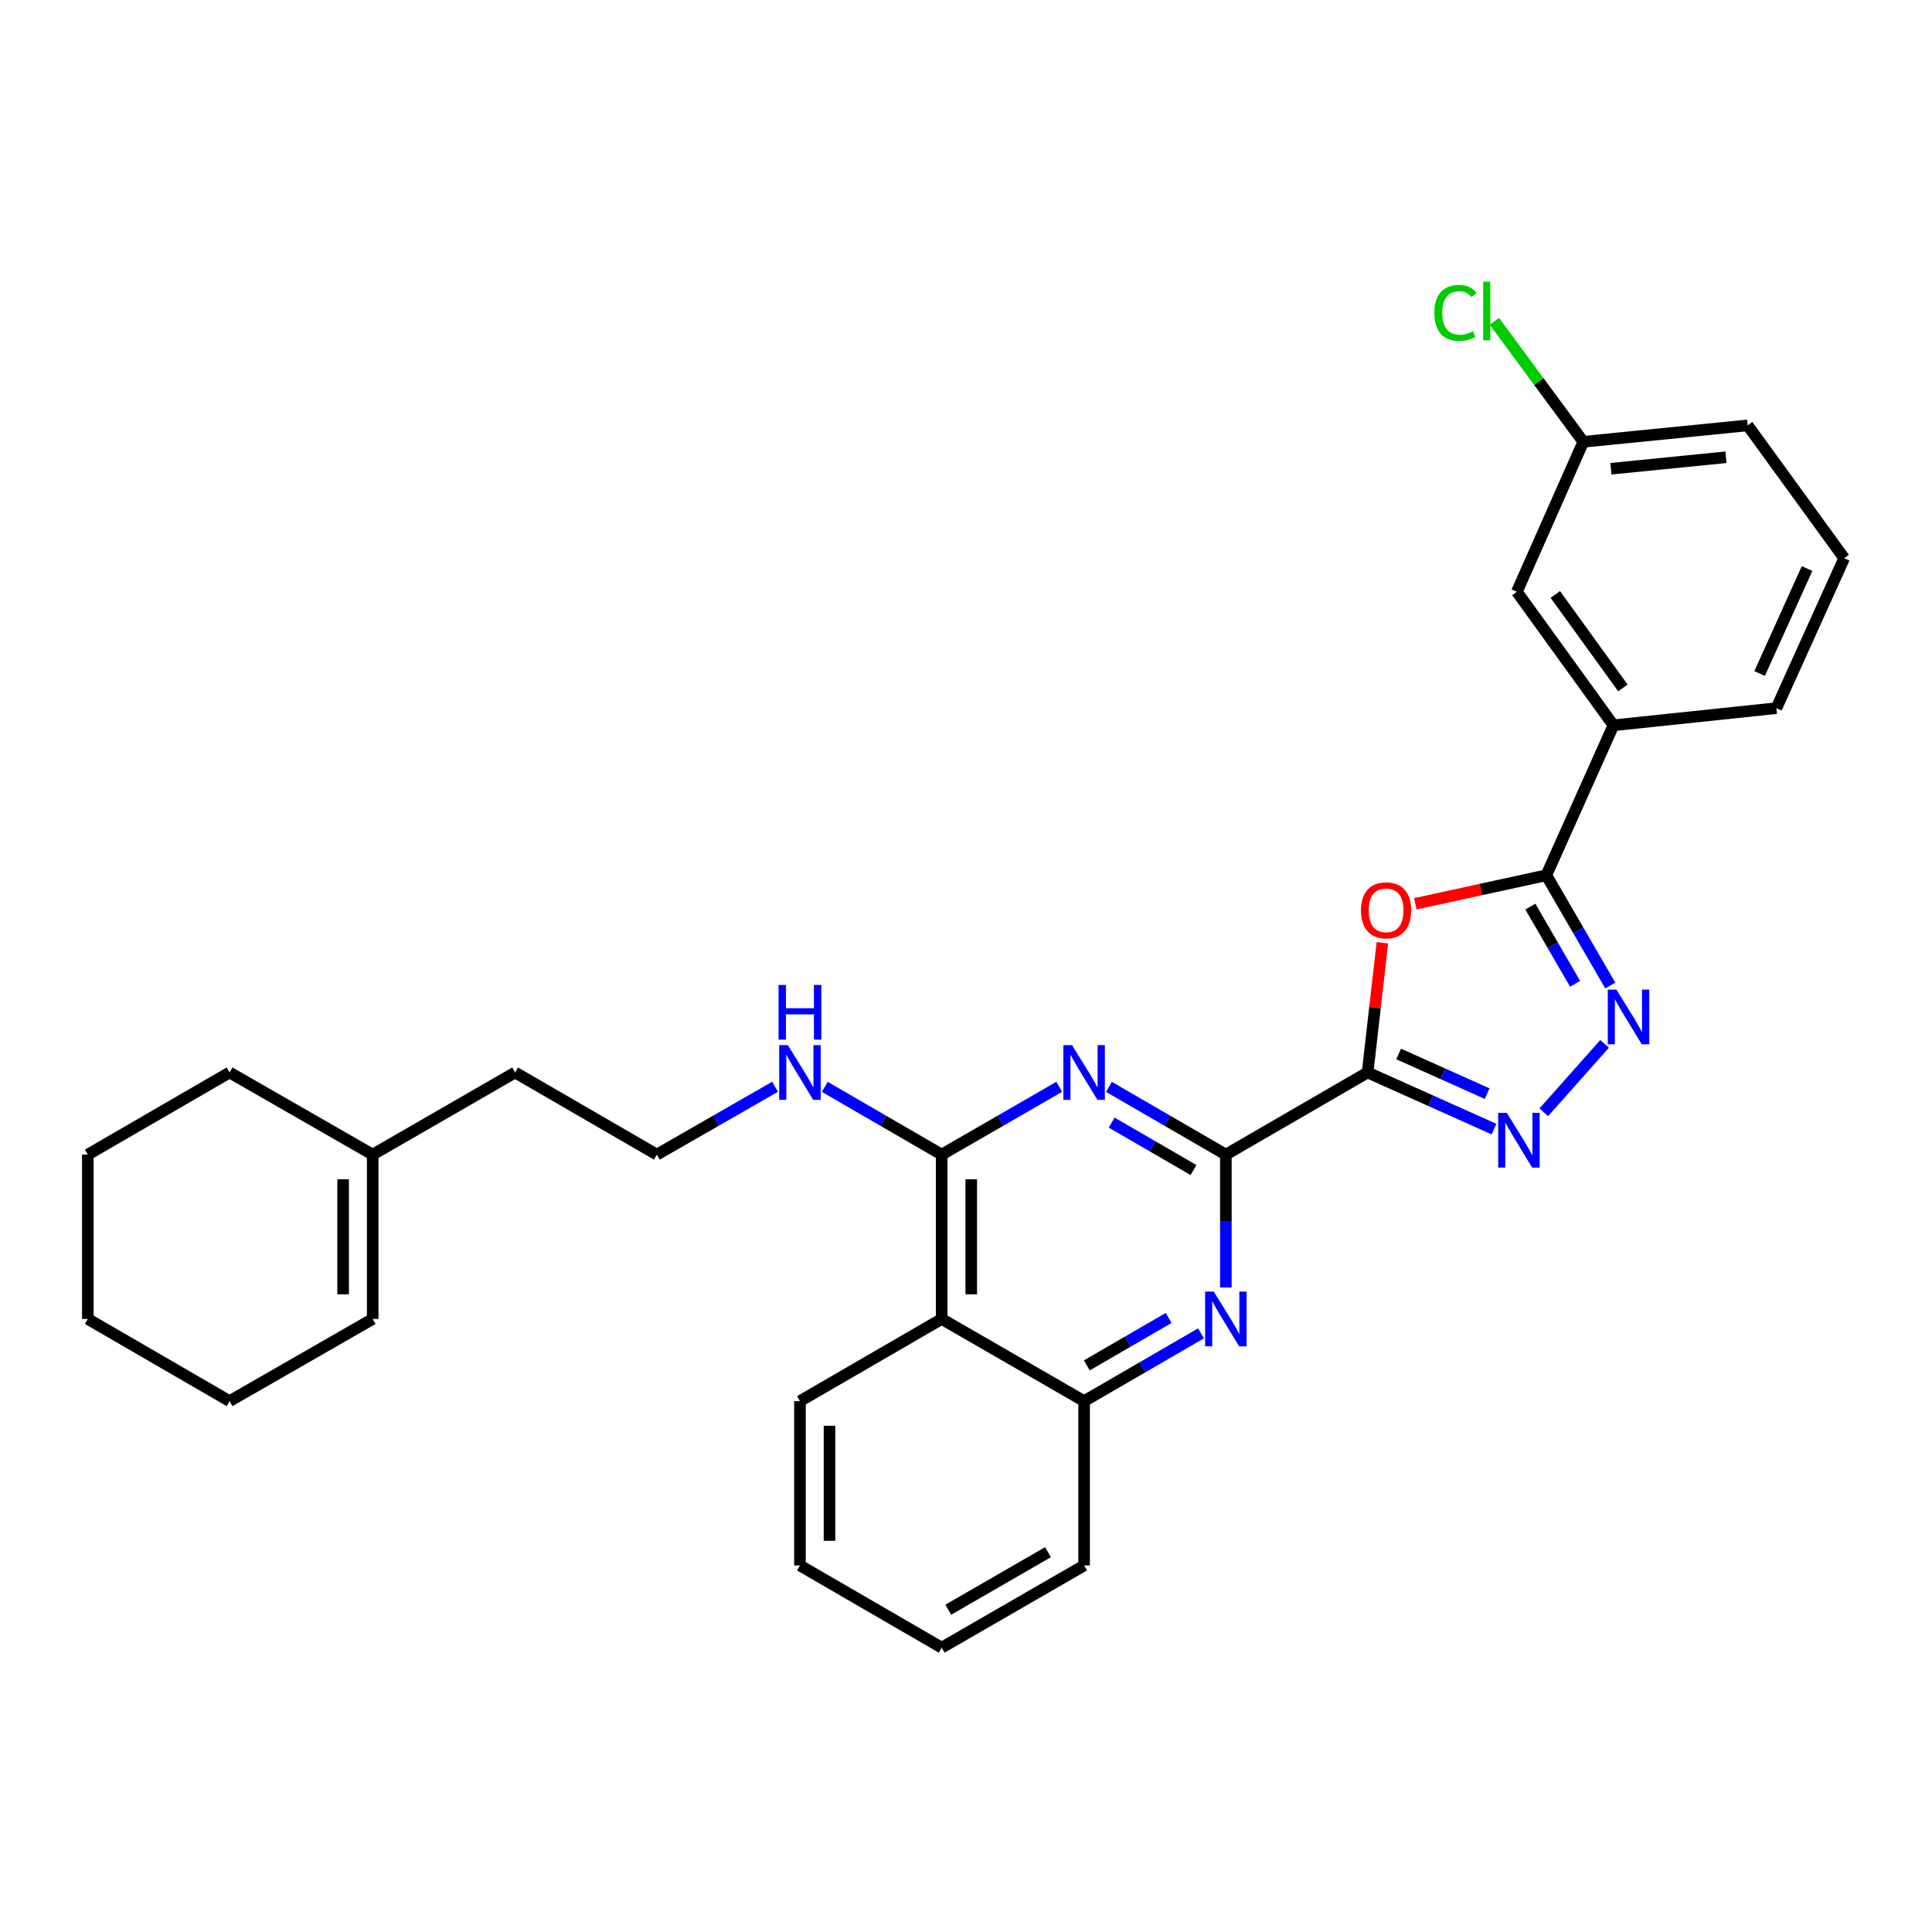 <?xml version='1.0' encoding='iso-8859-1'?>
<svg version='1.1' baseProfile='full'
              xmlns='http://www.w3.org/2000/svg'
                      xmlns:rdkit='http://www.rdkit.org/xml'
                      xmlns:xlink='http://www.w3.org/1999/xlink'
                  xml:space='preserve'
width='1000px' height='1000px' viewBox='0 0 1000 1000'>
<!-- END OF HEADER -->
<rect style='opacity:1.0;fill:#FFFFFF;stroke:none' width='1000' height='1000' x='0' y='0'> </rect>
<path class='bond-0' d='M 707.868,555.112 L 634.501,597.627' style='fill:none;fill-rule:evenodd;stroke:#000000;stroke-width:6px;stroke-linecap:butt;stroke-linejoin:miter;stroke-opacity:1' />
<path class='bond-1' d='M 707.868,555.112 L 711.693,521.543' style='fill:none;fill-rule:evenodd;stroke:#000000;stroke-width:6px;stroke-linecap:butt;stroke-linejoin:miter;stroke-opacity:1' />
<path class='bond-1' d='M 711.693,521.543 L 715.518,487.974' style='fill:none;fill-rule:evenodd;stroke:#FF0000;stroke-width:6px;stroke-linecap:butt;stroke-linejoin:miter;stroke-opacity:1' />
<path class='bond-2' d='M 707.868,555.112 L 740.587,569.768' style='fill:none;fill-rule:evenodd;stroke:#000000;stroke-width:6px;stroke-linecap:butt;stroke-linejoin:miter;stroke-opacity:1' />
<path class='bond-2' d='M 740.587,569.768 L 773.306,584.425' style='fill:none;fill-rule:evenodd;stroke:#0000FF;stroke-width:6px;stroke-linecap:butt;stroke-linejoin:miter;stroke-opacity:1' />
<path class='bond-2' d='M 723.94,545.543 L 746.843,555.803' style='fill:none;fill-rule:evenodd;stroke:#000000;stroke-width:6px;stroke-linecap:butt;stroke-linejoin:miter;stroke-opacity:1' />
<path class='bond-2' d='M 746.843,555.803 L 769.746,566.062' style='fill:none;fill-rule:evenodd;stroke:#0000FF;stroke-width:6px;stroke-linecap:butt;stroke-linejoin:miter;stroke-opacity:1' />
<path class='bond-3' d='M 634.501,597.627 L 604.247,580.095' style='fill:none;fill-rule:evenodd;stroke:#000000;stroke-width:6px;stroke-linecap:butt;stroke-linejoin:miter;stroke-opacity:1' />
<path class='bond-3' d='M 604.247,580.095 L 573.994,562.564' style='fill:none;fill-rule:evenodd;stroke:#0000FF;stroke-width:6px;stroke-linecap:butt;stroke-linejoin:miter;stroke-opacity:1' />
<path class='bond-3' d='M 617.752,605.608 L 596.575,593.336' style='fill:none;fill-rule:evenodd;stroke:#000000;stroke-width:6px;stroke-linecap:butt;stroke-linejoin:miter;stroke-opacity:1' />
<path class='bond-3' d='M 596.575,593.336 L 575.397,581.063' style='fill:none;fill-rule:evenodd;stroke:#0000FF;stroke-width:6px;stroke-linecap:butt;stroke-linejoin:miter;stroke-opacity:1' />
<path class='bond-7' d='M 634.501,597.627 L 634.501,632.016' style='fill:none;fill-rule:evenodd;stroke:#000000;stroke-width:6px;stroke-linecap:butt;stroke-linejoin:miter;stroke-opacity:1' />
<path class='bond-7' d='M 634.501,632.016 L 634.501,666.406' style='fill:none;fill-rule:evenodd;stroke:#0000FF;stroke-width:6px;stroke-linecap:butt;stroke-linejoin:miter;stroke-opacity:1' />
<path class='bond-5' d='M 732.563,467.805 L 766.472,460.416' style='fill:none;fill-rule:evenodd;stroke:#FF0000;stroke-width:6px;stroke-linecap:butt;stroke-linejoin:miter;stroke-opacity:1' />
<path class='bond-5' d='M 766.472,460.416 L 800.381,453.026' style='fill:none;fill-rule:evenodd;stroke:#000000;stroke-width:6px;stroke-linecap:butt;stroke-linejoin:miter;stroke-opacity:1' />
<path class='bond-4' d='M 799.066,575.713 L 830.523,540.324' style='fill:none;fill-rule:evenodd;stroke:#0000FF;stroke-width:6px;stroke-linecap:butt;stroke-linejoin:miter;stroke-opacity:1' />
<path class='bond-6' d='M 548.266,562.533 L 517.842,580.08' style='fill:none;fill-rule:evenodd;stroke:#0000FF;stroke-width:6px;stroke-linecap:butt;stroke-linejoin:miter;stroke-opacity:1' />
<path class='bond-6' d='M 517.842,580.08 L 487.418,597.627' style='fill:none;fill-rule:evenodd;stroke:#000000;stroke-width:6px;stroke-linecap:butt;stroke-linejoin:miter;stroke-opacity:1' />
<path class='bond-30' d='M 833.474,510.105 L 816.928,481.566' style='fill:none;fill-rule:evenodd;stroke:#0000FF;stroke-width:6px;stroke-linecap:butt;stroke-linejoin:miter;stroke-opacity:1' />
<path class='bond-30' d='M 816.928,481.566 L 800.381,453.026' style='fill:none;fill-rule:evenodd;stroke:#000000;stroke-width:6px;stroke-linecap:butt;stroke-linejoin:miter;stroke-opacity:1' />
<path class='bond-30' d='M 815.272,509.219 L 803.689,489.241' style='fill:none;fill-rule:evenodd;stroke:#0000FF;stroke-width:6px;stroke-linecap:butt;stroke-linejoin:miter;stroke-opacity:1' />
<path class='bond-30' d='M 803.689,489.241 L 792.106,469.264' style='fill:none;fill-rule:evenodd;stroke:#000000;stroke-width:6px;stroke-linecap:butt;stroke-linejoin:miter;stroke-opacity:1' />
<path class='bond-10' d='M 800.381,453.026 L 835.109,375.409' style='fill:none;fill-rule:evenodd;stroke:#000000;stroke-width:6px;stroke-linecap:butt;stroke-linejoin:miter;stroke-opacity:1' />
<path class='bond-12' d='M 487.418,597.627 L 457.164,580.095' style='fill:none;fill-rule:evenodd;stroke:#000000;stroke-width:6px;stroke-linecap:butt;stroke-linejoin:miter;stroke-opacity:1' />
<path class='bond-12' d='M 457.164,580.095 L 426.911,562.564' style='fill:none;fill-rule:evenodd;stroke:#0000FF;stroke-width:6px;stroke-linecap:butt;stroke-linejoin:miter;stroke-opacity:1' />
<path class='bond-31' d='M 487.418,597.627 L 487.418,682.692' style='fill:none;fill-rule:evenodd;stroke:#000000;stroke-width:6px;stroke-linecap:butt;stroke-linejoin:miter;stroke-opacity:1' />
<path class='bond-31' d='M 502.72,610.387 L 502.72,669.933' style='fill:none;fill-rule:evenodd;stroke:#000000;stroke-width:6px;stroke-linecap:butt;stroke-linejoin:miter;stroke-opacity:1' />
<path class='bond-9' d='M 621.641,690.148 L 591.387,707.686' style='fill:none;fill-rule:evenodd;stroke:#0000FF;stroke-width:6px;stroke-linecap:butt;stroke-linejoin:miter;stroke-opacity:1' />
<path class='bond-9' d='M 591.387,707.686 L 561.134,725.225' style='fill:none;fill-rule:evenodd;stroke:#000000;stroke-width:6px;stroke-linecap:butt;stroke-linejoin:miter;stroke-opacity:1' />
<path class='bond-9' d='M 604.89,682.17 L 583.712,694.448' style='fill:none;fill-rule:evenodd;stroke:#0000FF;stroke-width:6px;stroke-linecap:butt;stroke-linejoin:miter;stroke-opacity:1' />
<path class='bond-9' d='M 583.712,694.448 L 562.535,706.725' style='fill:none;fill-rule:evenodd;stroke:#000000;stroke-width:6px;stroke-linecap:butt;stroke-linejoin:miter;stroke-opacity:1' />
<path class='bond-8' d='M 487.418,682.692 L 561.134,725.225' style='fill:none;fill-rule:evenodd;stroke:#000000;stroke-width:6px;stroke-linecap:butt;stroke-linejoin:miter;stroke-opacity:1' />
<path class='bond-18' d='M 487.418,682.692 L 414.051,725.225' style='fill:none;fill-rule:evenodd;stroke:#000000;stroke-width:6px;stroke-linecap:butt;stroke-linejoin:miter;stroke-opacity:1' />
<path class='bond-21' d='M 561.134,725.225 L 561.134,810.282' style='fill:none;fill-rule:evenodd;stroke:#000000;stroke-width:6px;stroke-linecap:butt;stroke-linejoin:miter;stroke-opacity:1' />
<path class='bond-13' d='M 835.109,375.409 L 785.129,306.3' style='fill:none;fill-rule:evenodd;stroke:#000000;stroke-width:6px;stroke-linecap:butt;stroke-linejoin:miter;stroke-opacity:1' />
<path class='bond-13' d='M 840.012,356.075 L 805.026,307.699' style='fill:none;fill-rule:evenodd;stroke:#000000;stroke-width:6px;stroke-linecap:butt;stroke-linejoin:miter;stroke-opacity:1' />
<path class='bond-19' d='M 835.109,375.409 L 919.46,366.542' style='fill:none;fill-rule:evenodd;stroke:#000000;stroke-width:6px;stroke-linecap:butt;stroke-linejoin:miter;stroke-opacity:1' />
<path class='bond-11' d='M 192.903,597.627 L 266.619,555.112' style='fill:none;fill-rule:evenodd;stroke:#000000;stroke-width:6px;stroke-linecap:butt;stroke-linejoin:miter;stroke-opacity:1' />
<path class='bond-14' d='M 192.903,597.627 L 192.903,682.692' style='fill:none;fill-rule:evenodd;stroke:#000000;stroke-width:6px;stroke-linecap:butt;stroke-linejoin:miter;stroke-opacity:1' />
<path class='bond-14' d='M 177.601,610.387 L 177.601,669.933' style='fill:none;fill-rule:evenodd;stroke:#000000;stroke-width:6px;stroke-linecap:butt;stroke-linejoin:miter;stroke-opacity:1' />
<path class='bond-23' d='M 192.903,597.627 L 118.822,555.112' style='fill:none;fill-rule:evenodd;stroke:#000000;stroke-width:6px;stroke-linecap:butt;stroke-linejoin:miter;stroke-opacity:1' />
<path class='bond-17' d='M 401.176,562.502 L 370.581,580.065' style='fill:none;fill-rule:evenodd;stroke:#0000FF;stroke-width:6px;stroke-linecap:butt;stroke-linejoin:miter;stroke-opacity:1' />
<path class='bond-17' d='M 370.581,580.065 L 339.986,597.627' style='fill:none;fill-rule:evenodd;stroke:#000000;stroke-width:6px;stroke-linecap:butt;stroke-linejoin:miter;stroke-opacity:1' />
<path class='bond-15' d='M 785.129,306.3 L 819.517,228.674' style='fill:none;fill-rule:evenodd;stroke:#000000;stroke-width:6px;stroke-linecap:butt;stroke-linejoin:miter;stroke-opacity:1' />
<path class='bond-24' d='M 192.903,682.692 L 118.822,725.225' style='fill:none;fill-rule:evenodd;stroke:#000000;stroke-width:6px;stroke-linecap:butt;stroke-linejoin:miter;stroke-opacity:1' />
<path class='bond-16' d='M 819.517,228.674 L 796.504,197.497' style='fill:none;fill-rule:evenodd;stroke:#000000;stroke-width:6px;stroke-linecap:butt;stroke-linejoin:miter;stroke-opacity:1' />
<path class='bond-16' d='M 796.504,197.497 L 773.49,166.32' style='fill:none;fill-rule:evenodd;stroke:#00CC00;stroke-width:6px;stroke-linecap:butt;stroke-linejoin:miter;stroke-opacity:1' />
<path class='bond-32' d='M 819.517,228.674 L 904.583,220.173' style='fill:none;fill-rule:evenodd;stroke:#000000;stroke-width:6px;stroke-linecap:butt;stroke-linejoin:miter;stroke-opacity:1' />
<path class='bond-32' d='M 833.799,242.625 L 893.345,236.675' style='fill:none;fill-rule:evenodd;stroke:#000000;stroke-width:6px;stroke-linecap:butt;stroke-linejoin:miter;stroke-opacity:1' />
<path class='bond-20' d='M 339.986,597.627 L 266.619,555.112' style='fill:none;fill-rule:evenodd;stroke:#000000;stroke-width:6px;stroke-linecap:butt;stroke-linejoin:miter;stroke-opacity:1' />
<path class='bond-33' d='M 414.051,725.225 L 414.051,810.282' style='fill:none;fill-rule:evenodd;stroke:#000000;stroke-width:6px;stroke-linecap:butt;stroke-linejoin:miter;stroke-opacity:1' />
<path class='bond-33' d='M 429.353,737.983 L 429.353,797.523' style='fill:none;fill-rule:evenodd;stroke:#000000;stroke-width:6px;stroke-linecap:butt;stroke-linejoin:miter;stroke-opacity:1' />
<path class='bond-22' d='M 919.46,366.542 L 954.545,288.932' style='fill:none;fill-rule:evenodd;stroke:#000000;stroke-width:6px;stroke-linecap:butt;stroke-linejoin:miter;stroke-opacity:1' />
<path class='bond-22' d='M 910.779,348.596 L 935.339,294.27' style='fill:none;fill-rule:evenodd;stroke:#000000;stroke-width:6px;stroke-linecap:butt;stroke-linejoin:miter;stroke-opacity:1' />
<path class='bond-27' d='M 561.134,810.282 L 487.418,852.823' style='fill:none;fill-rule:evenodd;stroke:#000000;stroke-width:6px;stroke-linecap:butt;stroke-linejoin:miter;stroke-opacity:1' />
<path class='bond-27' d='M 542.428,803.409 L 490.827,833.188' style='fill:none;fill-rule:evenodd;stroke:#000000;stroke-width:6px;stroke-linecap:butt;stroke-linejoin:miter;stroke-opacity:1' />
<path class='bond-25' d='M 954.545,288.932 L 904.583,220.173' style='fill:none;fill-rule:evenodd;stroke:#000000;stroke-width:6px;stroke-linecap:butt;stroke-linejoin:miter;stroke-opacity:1' />
<path class='bond-28' d='M 118.822,555.112 L 45.455,597.627' style='fill:none;fill-rule:evenodd;stroke:#000000;stroke-width:6px;stroke-linecap:butt;stroke-linejoin:miter;stroke-opacity:1' />
<path class='bond-34' d='M 118.822,725.225 L 45.455,682.692' style='fill:none;fill-rule:evenodd;stroke:#000000;stroke-width:6px;stroke-linecap:butt;stroke-linejoin:miter;stroke-opacity:1' />
<path class='bond-26' d='M 414.051,810.282 L 487.418,852.823' style='fill:none;fill-rule:evenodd;stroke:#000000;stroke-width:6px;stroke-linecap:butt;stroke-linejoin:miter;stroke-opacity:1' />
<path class='bond-29' d='M 45.455,597.627 L 45.455,682.692' style='fill:none;fill-rule:evenodd;stroke:#000000;stroke-width:6px;stroke-linecap:butt;stroke-linejoin:miter;stroke-opacity:1' />
<path  class='atom-2' d='M 704.441 471.181
Q 704.441 464.381, 707.801 460.581
Q 711.161 456.781, 717.441 456.781
Q 723.721 456.781, 727.081 460.581
Q 730.441 464.381, 730.441 471.181
Q 730.441 478.061, 727.041 481.981
Q 723.641 485.861, 717.441 485.861
Q 711.201 485.861, 707.801 481.981
Q 704.441 478.101, 704.441 471.181
M 717.441 482.661
Q 721.761 482.661, 724.081 479.781
Q 726.441 476.861, 726.441 471.181
Q 726.441 465.621, 724.081 462.821
Q 721.761 459.981, 717.441 459.981
Q 713.121 459.981, 710.761 462.781
Q 708.441 465.581, 708.441 471.181
Q 708.441 476.901, 710.761 479.781
Q 713.121 482.661, 717.441 482.661
' fill='#FF0000'/>
<path  class='atom-3' d='M 779.932 576.037
L 789.212 591.037
Q 790.132 592.517, 791.612 595.197
Q 793.092 597.877, 793.172 598.037
L 793.172 576.037
L 796.932 576.037
L 796.932 604.357
L 793.052 604.357
L 783.092 587.957
Q 781.932 586.037, 780.692 583.837
Q 779.492 581.637, 779.132 580.957
L 779.132 604.357
L 775.452 604.357
L 775.452 576.037
L 779.932 576.037
' fill='#0000FF'/>
<path  class='atom-4' d='M 554.874 540.952
L 564.154 555.952
Q 565.074 557.432, 566.554 560.112
Q 568.034 562.792, 568.114 562.952
L 568.114 540.952
L 571.874 540.952
L 571.874 569.272
L 567.994 569.272
L 558.034 552.872
Q 556.874 550.952, 555.634 548.752
Q 554.434 546.552, 554.074 545.872
L 554.074 569.272
L 550.394 569.272
L 550.394 540.952
L 554.874 540.952
' fill='#0000FF'/>
<path  class='atom-5' d='M 836.653 512.225
L 845.933 527.225
Q 846.853 528.705, 848.333 531.385
Q 849.813 534.065, 849.893 534.225
L 849.893 512.225
L 853.653 512.225
L 853.653 540.545
L 849.773 540.545
L 839.813 524.145
Q 838.653 522.225, 837.413 520.025
Q 836.213 517.825, 835.853 517.145
L 835.853 540.545
L 832.173 540.545
L 832.173 512.225
L 836.653 512.225
' fill='#0000FF'/>
<path  class='atom-8' d='M 628.241 668.532
L 637.521 683.532
Q 638.441 685.012, 639.921 687.692
Q 641.401 690.372, 641.481 690.532
L 641.481 668.532
L 645.241 668.532
L 645.241 696.852
L 641.361 696.852
L 631.401 680.452
Q 630.241 678.532, 629.001 676.332
Q 627.801 674.132, 627.441 673.452
L 627.441 696.852
L 623.761 696.852
L 623.761 668.532
L 628.241 668.532
' fill='#0000FF'/>
<path  class='atom-13' d='M 407.791 540.952
L 417.071 555.952
Q 417.991 557.432, 419.471 560.112
Q 420.951 562.792, 421.031 562.952
L 421.031 540.952
L 424.791 540.952
L 424.791 569.272
L 420.911 569.272
L 410.951 552.872
Q 409.791 550.952, 408.551 548.752
Q 407.351 546.552, 406.991 545.872
L 406.991 569.272
L 403.311 569.272
L 403.311 540.952
L 407.791 540.952
' fill='#0000FF'/>
<path  class='atom-13' d='M 402.971 509.8
L 406.811 509.8
L 406.811 521.84
L 421.291 521.84
L 421.291 509.8
L 425.131 509.8
L 425.131 538.12
L 421.291 538.12
L 421.291 525.04
L 406.811 525.04
L 406.811 538.12
L 402.971 538.12
L 402.971 509.8
' fill='#0000FF'/>
<path  class='atom-17' d='M 742.426 161.957
Q 742.426 154.917, 745.706 151.237
Q 749.026 147.517, 755.306 147.517
Q 761.146 147.517, 764.266 151.637
L 761.626 153.797
Q 759.346 150.797, 755.306 150.797
Q 751.026 150.797, 748.746 153.677
Q 746.506 156.517, 746.506 161.957
Q 746.506 167.557, 748.826 170.437
Q 751.186 173.317, 755.746 173.317
Q 758.866 173.317, 762.506 171.437
L 763.626 174.437
Q 762.146 175.397, 759.906 175.957
Q 757.666 176.517, 755.186 176.517
Q 749.026 176.517, 745.706 172.757
Q 742.426 168.997, 742.426 161.957
' fill='#00CC00'/>
<path  class='atom-17' d='M 767.706 145.797
L 771.386 145.797
L 771.386 176.157
L 767.706 176.157
L 767.706 145.797
' fill='#00CC00'/>
</svg>
